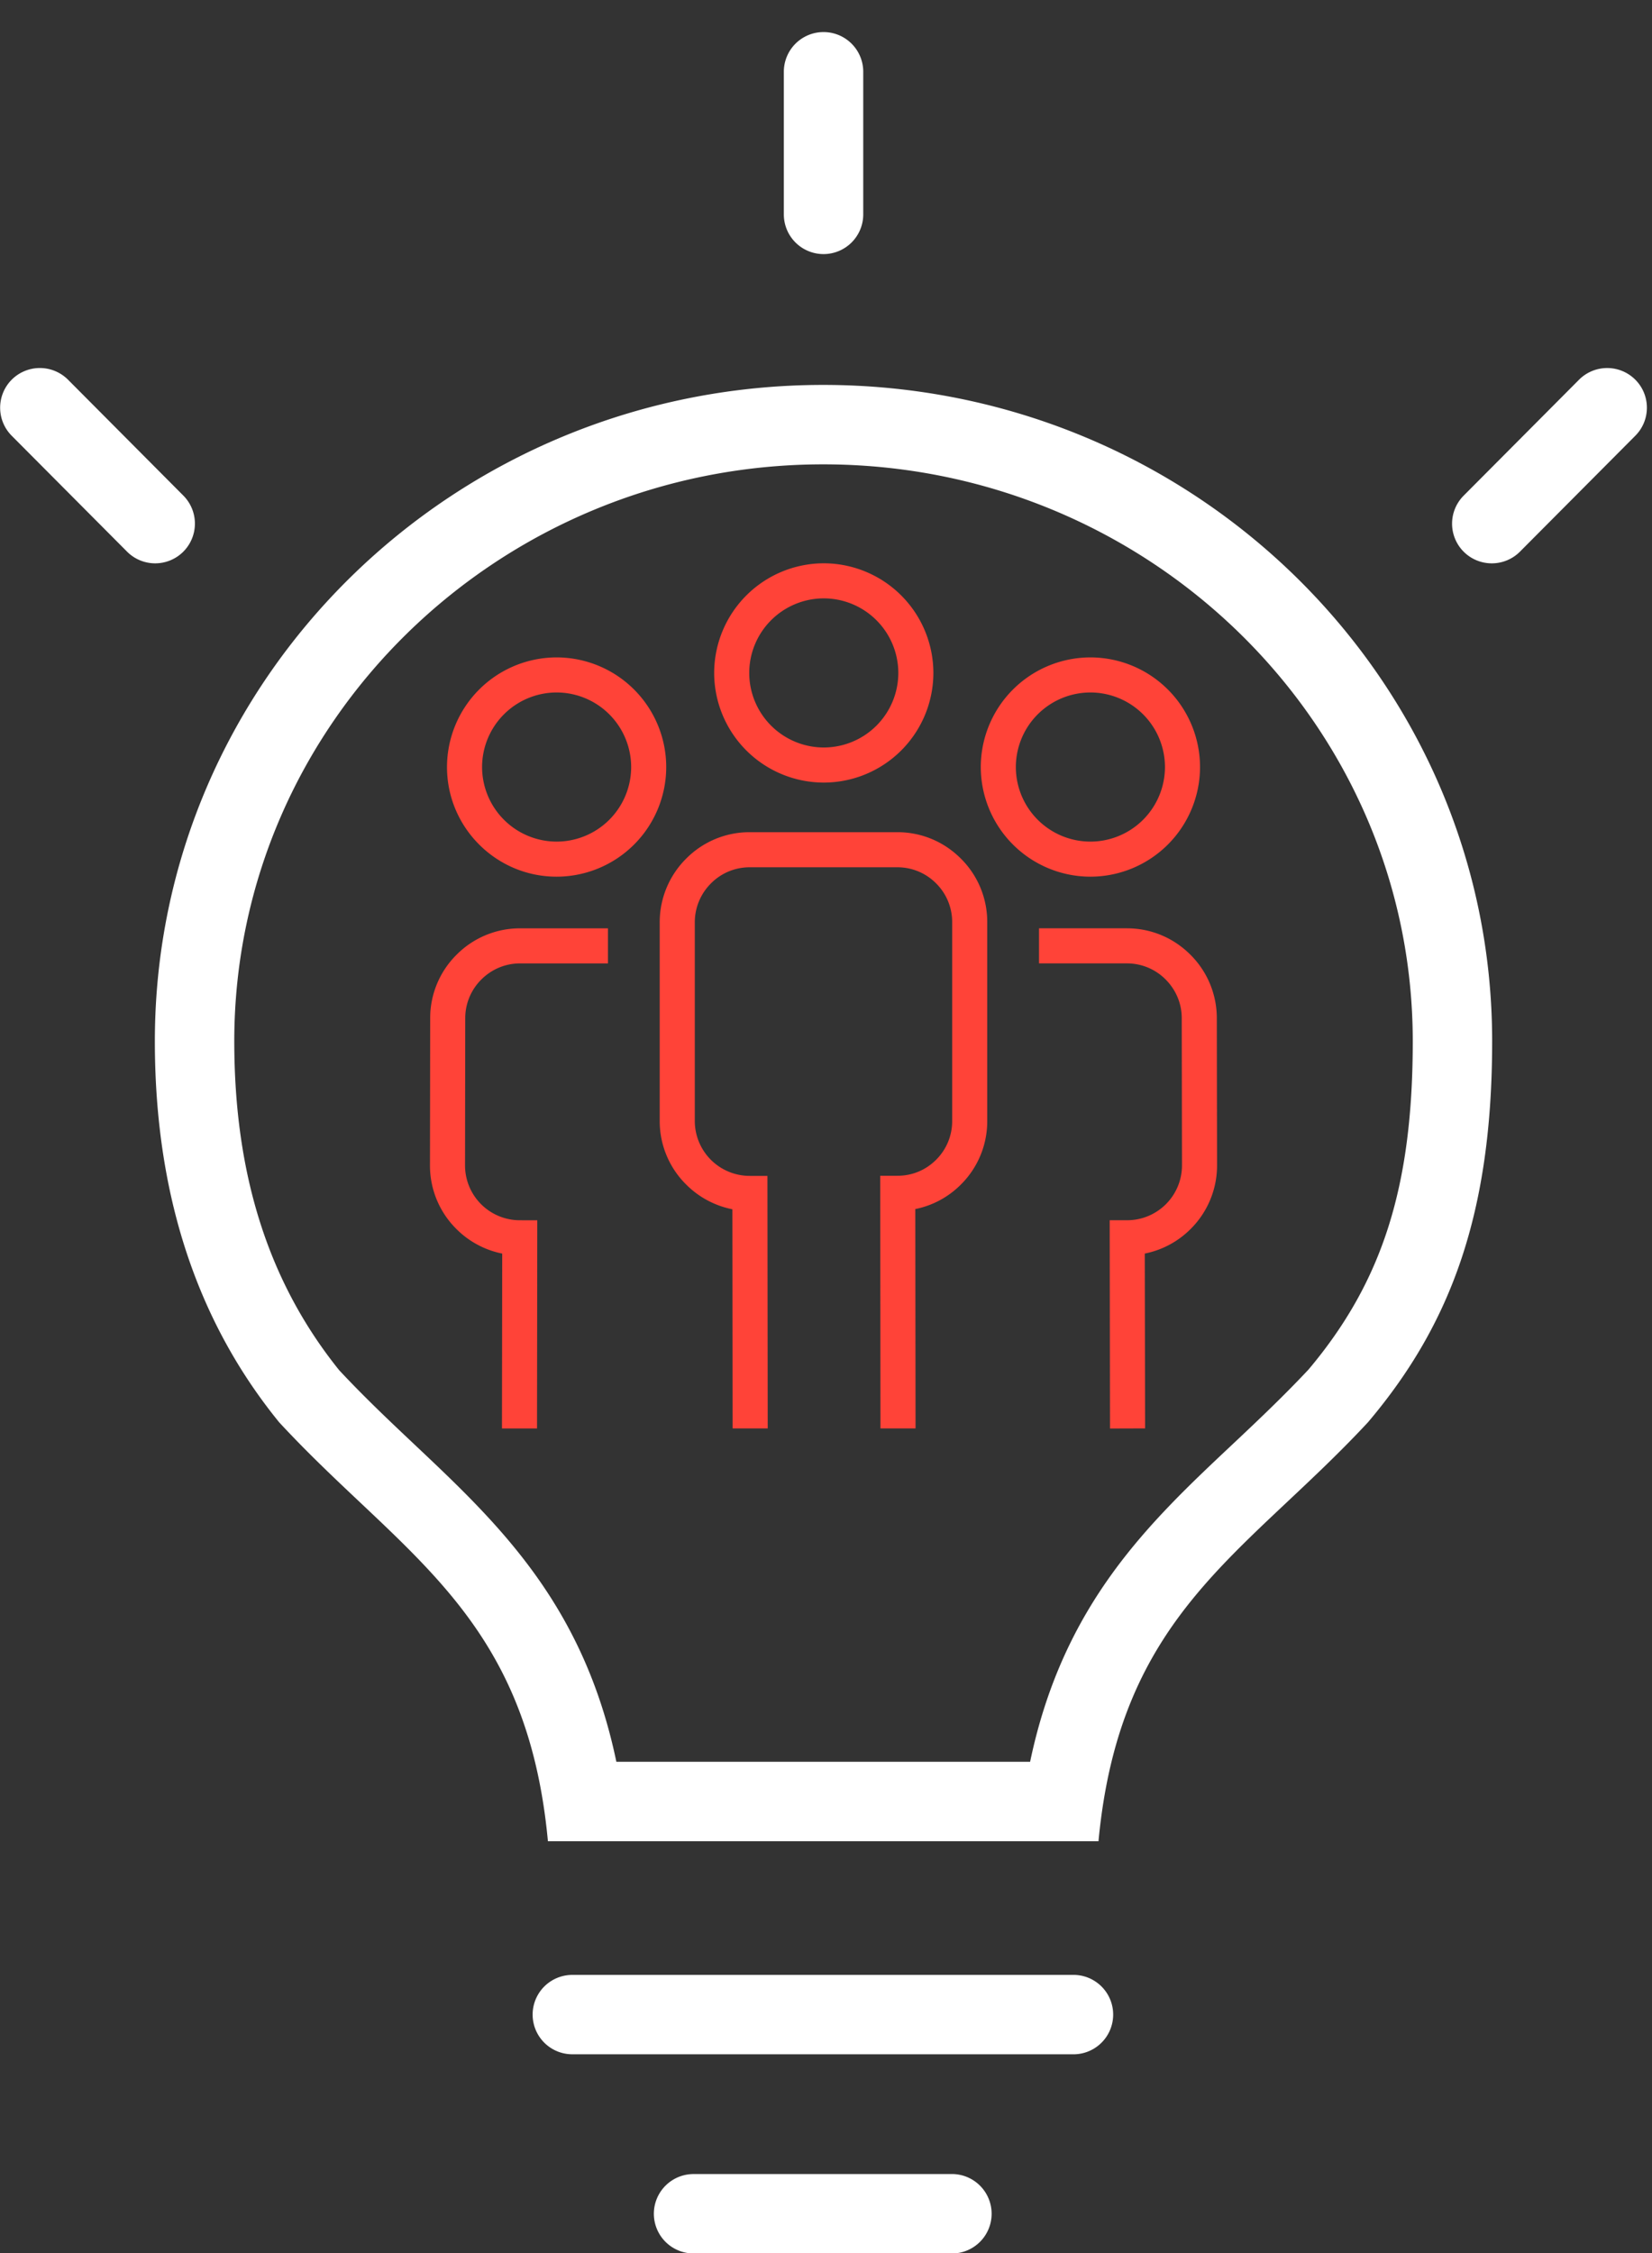 <svg width="88" height="120" xmlns="http://www.w3.org/2000/svg"><rect width="100%" height="100%" fill="#333333" stroke="none"/><g fill-rule="nonzero" fill="none"><path d="M50.786 120.021H36.945a2.114 2.114 0 010-4.229h13.841a2.116 2.116 0 010 4.229zm6.461-10.608h-26.76a2.114 2.114 0 010-4.228h26.76a2.115 2.115 0 010 4.228zM43.853 20.501c-19.663 0-35.604 15.648-35.604 34.955 0 9.149 2.813 15.619 6.622 20.297 6.547 7.076 13.189 10.188 14.316 22.315h29.328c1.138-12.127 7.772-15.239 14.354-22.315 4.425-5.225 6.616-11.148 6.616-20.297 0-19.307-15.964-34.955-35.632-34.955m0 4.231c17.316 0 31.403 13.783 31.403 30.723 0 7.725-1.609 12.802-5.552 17.487-1.34 1.429-2.711 2.726-4.039 3.975-4.448 4.182-9.029 8.49-10.792 16.917h-22.04c-1.753-8.411-6.315-12.709-10.746-16.891-1.325-1.249-2.69-2.54-4.019-3.964-3.761-4.674-5.588-10.405-5.588-17.524-.001-16.939 14.074-30.723 31.373-30.723M79.467 30.004a2.113 2.113 0 01-1.498-3.607l6.145-6.174a2.118 2.118 0 012.991-.006c.829.824.831 2.164.005 2.992l-6.145 6.174a2.114 2.114 0 01-1.498.621zm-71.199 0a2.113 2.113 0 01-1.499-.622L.623 23.208a2.117 2.117 0 01.007-2.992 2.12 2.12 0 012.992.006l6.145 6.174a2.116 2.116 0 01-1.499 3.608zm35.601-16.471a2.114 2.114 0 01-2.115-2.115V3.823a2.114 2.114 0 114.23 0v7.595a2.116 2.116 0 01-2.115 2.115z" fill="#FFF"/><path d="M59.128 76.084l-.016-11.092.935-.001a2.922 2.922 0 002.916-2.921l-.013-7.844c0-.775-.308-1.507-.86-2.06a2.897 2.897 0 00-2.057-.855h-4.685v-1.868h4.685c1.271 0 2.47.498 3.374 1.401a4.757 4.757 0 011.411 3.379l.013 7.844a4.763 4.763 0 01-1.402 3.384 4.76 4.76 0 01-2.448 1.315l.017 9.312-1.87.006zm-30.521-.003h-1.868l.013-9.314a4.774 4.774 0 01-2.447-1.316 4.752 4.752 0 01-1.401-3.383l.011-7.844a4.75 4.75 0 011.411-3.379 4.752 4.752 0 013.377-1.401h4.683v1.868H27.704c-.776 0-1.506.303-2.061.855a2.895 2.895 0 00-.86 2.06l-.011 7.844a2.92 2.92 0 002.915 2.921l.933.001-.013 11.088zm18.294 0l-.013-13.457.934-.002c.771 0 1.498-.304 2.046-.854a2.893 2.893 0 00.853-2.064V49.106a2.9 2.9 0 00-.857-2.058 2.894 2.894 0 00-2.057-.856h-7.881a2.89 2.89 0 00-2.059.864 2.916 2.916 0 00-.856 2.069v10.59a2.926 2.926 0 002.931 2.914H40.88l.015 13.451h-1.869l-.012-11.673a4.788 4.788 0 01-2.455-1.31 4.745 4.745 0 01-1.417-3.381v-10.59a4.772 4.772 0 011.401-3.386 4.746 4.746 0 013.381-1.417h7.883c1.271 0 2.469.499 3.374 1.403a4.745 4.745 0 011.408 3.379v10.594a4.744 4.744 0 01-1.397 3.384 4.737 4.737 0 01-2.435 1.313l.013 11.683h-1.869v.002zm11.185-29.388a5.847 5.847 0 01-5.841-5.841 5.846 5.846 0 015.841-5.838 5.845 5.845 0 015.838 5.838 5.847 5.847 0 01-5.838 5.841zm0-9.811a3.976 3.976 0 00-3.973 3.97 3.976 3.976 0 003.973 3.973 3.976 3.976 0 003.97-3.973 3.976 3.976 0 00-3.97-3.97zm-28.435 9.811c-3.22 0-5.84-2.62-5.84-5.841a5.846 5.846 0 015.84-5.838 5.844 5.844 0 015.838 5.838 5.845 5.845 0 01-5.838 5.841zm0-9.811a3.975 3.975 0 00-3.971 3.97 3.976 3.976 0 003.971 3.973 3.975 3.975 0 003.97-3.973 3.975 3.975 0 00-3.97-3.97zm14.231 4.799a5.846 5.846 0 01-5.839-5.838 5.847 5.847 0 015.839-5.841 5.847 5.847 0 015.838 5.841 5.845 5.845 0 01-5.838 5.838zm0-9.811a3.975 3.975 0 00-3.971 3.972 3.975 3.975 0 003.971 3.97 3.975 3.975 0 003.97-3.97 3.976 3.976 0 00-3.97-3.972z" fill="#FF4338"/></g></svg>